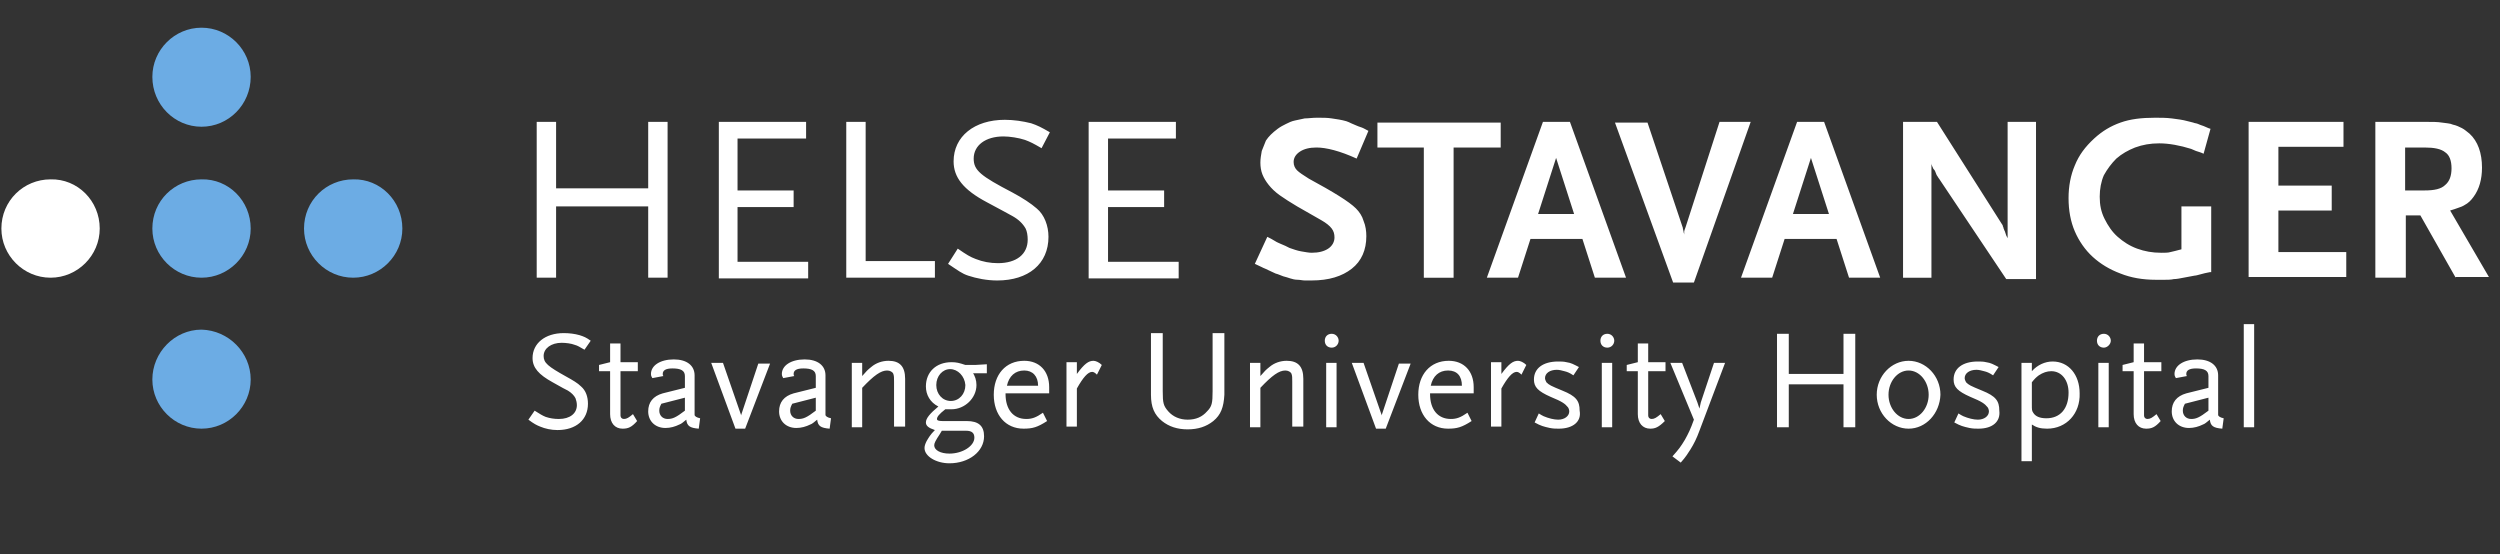 <svg xmlns="http://www.w3.org/2000/svg" xmlns:xlink="http://www.w3.org/1999/xlink" xml:space="preserve" id="Layer_2" x="0" y="0" enable-background="new 0 0 361 80" version="1.1" viewBox="0 0 361 80"><rect x="0" y="0" width="361" height="80" fill="#333333" stroke="none"/><style>.st0{fill:#fff}.st1{fill:#6cace4}</style><g><g><path d="M93.6 40.1V29.8H80.3v10.3h-2.8V17.6h2.8v9.6h13.3v-9.6h2.8v22.5h-2.8zM103.8 40.1V17.6h12.6V20h-9.9v7.5h8.1v2.4h-8.1v7.9h10.2v2.4h-12.9zM122.2 40.1V17.6h2.8v20.1h10v2.4h-12.8zM150.4 21.4c-1.2-.7-1.6-.9-2.4-1.2-.9-.3-2.2-.5-3.1-.5-2.6 0-4.3 1.3-4.3 3.2 0 1.7 1 2.5 5.6 4.9 1.5.8 2.7 1.6 3.5 2.3 1.1.9 1.7 2.5 1.7 4.1 0 3.9-2.9 6.3-7.4 6.3-1.5 0-3-.3-4.2-.7-.9-.3-1.4-.7-2.9-1.7l1.4-2.2c1.3.9 1.8 1.2 2.6 1.5 1 .4 2.1.6 3.2.6 2.7 0 4.3-1.3 4.3-3.4 0-.6-.1-1.2-.3-1.6-.4-.7-1-1.3-1.9-1.8-.4-.2-1.6-.9-3.7-2-3.4-1.8-4.8-3.6-4.8-5.9 0-3.6 3-6 7.4-6 1.3 0 2.6.2 3.8.5.9.3 1.5.6 2.7 1.3l-1.2 2.3zM157.2 40.1V17.6h12.6V20H160v7.5h8.1v2.4H160v7.9h10.2v2.4h-13zM195.9 22.9c-2.4-1.1-4.4-1.6-5.8-1.6-1 0-1.8.2-2.4.6-.6.4-.9.9-.9 1.5 0 .5.2.9.5 1.2.3.3.9.7 1.7 1.2 3.5 1.9 5.8 3.3 6.8 4.3.5.5.9 1.1 1.1 1.8.3.7.4 1.5.4 2.2 0 2-.7 3.6-2.1 4.7-1.4 1.1-3.3 1.7-5.8 1.7h-1c-.3 0-.7-.1-1-.1-.4 0-.8-.1-1.1-.2-.3-.1-.6-.2-1-.3-.3-.1-.7-.3-1.1-.4-.4-.2-.9-.4-1.5-.7-.3-.1-.8-.4-1.5-.7l1.8-3.9c.4.2.8.4 1.1.6.3.2.6.3.8.4.2.1.5.2.7.3l.6.3c.6.2 1.1.4 1.7.5.6.1 1.1.2 1.5.2 1 0 1.8-.2 2.4-.6.6-.4.9-1 .9-1.6 0-.5-.1-.9-.4-1.3-.3-.4-.8-.8-1.5-1.2l-3.5-2c-1-.6-1.8-1.1-2.5-1.6s-1.2-1-1.6-1.5c-.4-.5-.7-1-.9-1.5-.2-.5-.3-1.1-.3-1.7 0-.6.1-1.1.2-1.7l.6-1.5c.4-.6.9-1.1 1.7-1.7.4-.3.8-.5 1.2-.7.4-.2.8-.4 1.3-.5.4-.1.9-.2 1.4-.3.5 0 1.1-.1 1.8-.1.8 0 1.5 0 2.1.1.7.1 1.4.2 2.1.4.3.1.5.2.7.3.2.1.5.2.7.3.2.1.5.2.8.3.3.1.6.3 1 .5l-1.7 4zM209.9 21.3v18.8h-4.3V21.3h-6.7v-3.6h17.8v3.6h-6.8zM230.3 40.1l-1.8-5.6H221l-1.8 5.6h-4.5l8.1-22.5h3.9l8.1 22.5h-4.5zm-5.6-17.3-2.6 8.1h5.2l-2.6-8.1zM244.6 40.8h-3l-8.4-23.1h4.7l5.1 15.2c0 .2.1.4.1.5 0 .2.1.3.1.5v-.5c0-.1.1-.3.2-.6l4.9-15.2h4.5l-8.2 23.2zM267 40.1l-1.8-5.6h-7.5l-1.8 5.6h-4.5l8.1-22.5h3.9l8.1 22.5H267zm-5.5-17.3-2.6 8.1h5.2l-2.6-8.1zM289.7 40.3 280 25.8s-.1-.1-.2-.3c-.1-.1-.2-.3-.3-.6-.1-.3-.2-.4-.3-.5-.1-.1-.1-.3-.2-.4 0-.1-.1-.2-.1-.4v16.5h-4.1V17.6h4.9l9.4 14.8s.1.1.1.2.1.2.1.3c0 .1.1.2.1.3 0 .1.1.1.1.2l.2.6.2.4V17.6h4.1v22.7h-4.3zM319.1 39.3c-.5.1-1 .2-1.3.3-.4.1-.7.2-.9.2-.6.1-1.1.2-1.6.3-.5.1-1 .2-1.4.2-.4.1-.9.1-1.3.1h-1.3c-1.9 0-3.6-.3-5.1-.9-1.6-.6-2.9-1.4-4-2.4s-2-2.3-2.6-3.7c-.6-1.4-.9-3-.9-4.8 0-1.7.3-3.3.9-4.7.6-1.5 1.5-2.7 2.8-3.9 1.2-1.1 2.4-1.8 3.8-2.3 1.4-.5 3-.7 5-.7.8 0 1.6 0 2.4.1.8.1 1.6.2 2.3.4.3.1.5.1.8.2.2.1.5.1.7.2.2.1.5.2.8.3.3.1.6.3 1 .4l-1 3.6c-.4-.2-.8-.3-1.1-.4l-.7-.3c-1.6-.5-3.2-.8-4.6-.8-1.3 0-2.4.2-3.5.6-1 .4-1.9.9-2.7 1.6-.7.7-1.3 1.5-1.8 2.4-.4.9-.6 2-.6 3.1 0 1.2.2 2.2.7 3.2.5 1 1.1 1.9 1.9 2.6.8.7 1.7 1.3 2.8 1.7 1.1.4 2.2.6 3.5.6.5 0 1 0 1.3-.1.4-.1.9-.2 1.6-.4v-6.2h4.3v9.5zM324.7 40.1V17.6h13.7v3.6H329v5.6h7.7v3.6H329v6h9.8V40h-14.1zM354.6 40.1l-5.1-9h-2.1v9H343V17.6h7.5c.8 0 1.5 0 2.1.1.6.1 1.2.1 1.6.3.5.1.9.3 1.3.5s.7.5 1.1.8c1.2 1.1 1.8 2.8 1.8 4.9 0 1.7-.4 3.1-1.2 4.2-.2.3-.4.5-.6.7-.2.2-.5.4-.7.5-.3.2-.6.3-.9.4-.3.1-.8.3-1.2.4l5.6 9.6h-4.8zm-.6-15.8c0-1.1-.3-1.9-.9-2.3-.6-.5-1.6-.7-3-.7h-2.8v6.2h2.8c1.4 0 2.4-.2 3-.8.6-.5.9-1.3.9-2.4z" class="st0"/></g><g><path d="M36.2 11.1c0 4-3.2 7.2-7.1 7.2-3.9 0-7.1-3.2-7.1-7.2C22 7.2 25.2 4 29.1 4c3.9 0 7.1 3.2 7.1 7.1M36.2 33c0 3.9-3.2 7.1-7.1 7.1-3.9 0-7.1-3.2-7.1-7.1 0-4 3.2-7.1 7.1-7.1 3.9-.1 7.1 3.1 7.1 7.1" class="st1"/><path d="M14.4 33c0 3.9-3.2 7.1-7.1 7.1C3.4 40.1.2 36.9.2 33c0-4 3.2-7.1 7.1-7.1 3.9-.1 7.1 3.1 7.1 7.1" class="st0"/><path d="M58.1 33c0 3.9-3.2 7.1-7.1 7.1-3.9 0-7.1-3.2-7.1-7.1 0-4 3.2-7.1 7.1-7.1 3.9-.1 7.1 3.1 7.1 7.1M36.2 54.8c0 3.9-3.2 7.1-7.1 7.1-3.9 0-7.1-3.2-7.1-7.1 0-3.9 3.2-7.2 7.1-7.2 3.9.1 7.1 3.3 7.1 7.2" class="st1"/></g><g><path d="M84.4 50.5c-.7-.4-1-.6-1.4-.7-.5-.2-1.3-.3-1.9-.3-1.5 0-2.6.8-2.6 1.9 0 1 .6 1.5 3.3 3 .9.5 1.6.9 2.1 1.4.7.6 1 1.5 1 2.5 0 2.3-1.7 3.8-4.4 3.8-.9 0-1.8-.2-2.5-.5-.5-.2-.9-.4-1.7-1l.9-1.3c.8.5 1.1.7 1.6.9.6.2 1.2.3 1.9.3 1.6 0 2.6-.8 2.6-2 0-.4-.1-.7-.2-1-.2-.4-.6-.8-1.1-1.1-.2-.1-1-.5-2.2-1.2-2-1.1-2.9-2.1-2.9-3.5 0-2.1 1.8-3.6 4.5-3.6.8 0 1.6.1 2.3.3.6.2.9.3 1.6.8l-.9 1.3zM89.9 61.9c-1.1 0-1.8-.8-1.8-2.1v-6.2h-1.6v-.9l1.6-.4v-2.7h1.5v2.7h2.5v1.3h-2.5V60c0 .3.2.5.5.5.4 0 .7-.2 1.3-.7l.6 1c-.8.9-1.3 1.1-2.1 1.1zM100.9 61.9c-1.3-.1-1.7-.4-1.8-1.3-.5.4-.7.6-1 .7-.6.3-1.3.5-2 .5-1.5 0-2.5-1-2.5-2.4 0-1.3.7-2.2 2.1-2.6l3.2-.8v-1.7c0-.8-.6-1.1-1.8-1.1-1 0-1.4.3-1.4.8 0 .1 0 .2.1.3l-1.6.3c-.1-.2-.2-.3-.2-.6 0-1.2 1.3-2.1 3.3-2.1 1.9 0 3 .9 3 2.3v5.7c0 .2.3.4.8.5l-.2 1.5zM99 57.4l-3.5.9c-.2.4-.3.6-.3 1 0 .7.5 1.2 1.2 1.2s1.2-.2 2.5-1.2v-1.9zM107.6 61.9h-1.4l-3.5-9.5h1.7l2.6 7.5v.4-.3l2.5-7.5h1.7l-3.6 9.4zM119.8 61.9c-1.3-.1-1.7-.4-1.8-1.3-.5.4-.7.6-1 .7-.6.3-1.3.5-2 .5-1.5 0-2.5-1-2.5-2.4 0-1.3.7-2.2 2.1-2.6l3.2-.8v-1.7c0-.8-.6-1.1-1.8-1.1-1 0-1.4.3-1.4.8 0 .1 0 .2.1.3l-1.6.3c-.1-.2-.2-.3-.2-.6 0-1.2 1.3-2.1 3.3-2.1 1.9 0 3 .9 3 2.3v5.7c0 .2.3.4.8.5l-.2 1.5zm-1.9-4.5-3.5.9c-.2.4-.3.6-.3 1 0 .7.5 1.2 1.2 1.2s1.2-.2 2.5-1.2v-1.9zM129.1 61.7v-6.6c0-.6 0-.8-.1-1.1-.1-.3-.5-.5-.9-.5-.9 0-1.9.7-3.6 2.5v5.7H123v-9.3h1.5v1.9c.6-.7.8-.9 1.3-1.3.7-.6 1.6-.9 2.5-.9 1.6 0 2.4.8 2.4 2.6v6.9h-1.6zM140.4 53.7c.4.6.6 1.2.6 1.9 0 1.9-1.7 3.5-3.6 3.5H136.5c-.9.7-1.2 1.1-1.2 1.4 0 .2.2.3.8.3h3.5c1.7 0 2.5.7 2.5 2.2 0 2.2-2.2 3.9-5 3.9-1.9 0-3.6-1-3.6-2.2 0-.3.1-.6.3-1 .3-.5.5-.9 1.2-1.6-.9-.3-1.3-.6-1.3-1.1 0-.6.6-1.3 1.8-2.3-1.2-.6-1.8-1.7-1.8-2.9 0-2.1 1.5-3.5 3.7-3.5.7 0 1.1.1 2 .4h1.4l1.7-.1v1.3h-2.1zm-.9 8.5H136l-.3.5c-.6.9-.8 1.3-.8 1.6 0 .7.9 1.2 2.2 1.2 1.9 0 3.6-1.1 3.6-2.3 0-.7-.4-1-1.2-1zm-2.3-8.9c-1.1 0-2 1-2 2.3 0 1.3.9 2.3 2.1 2.3 1.2 0 2.1-1 2.1-2.3-.1-1.3-1.1-2.3-2.2-2.3zM145.2 56.9c0 2.2 1.1 3.6 3 3.6.8 0 1.4-.2 2.4-.9l.6 1.2c-1.4.9-2.1 1.1-3.4 1.1-2.6 0-4.3-2-4.3-4.9 0-2.9 1.7-4.9 4.4-4.9 2.2 0 3.6 1.5 3.6 3.8v.9h-6.3zm2.7-3.4c-1.3 0-2.2.8-2.5 2.2h4.5c0-1.4-.8-2.2-2-2.2zM158.4 54.1c-.3-.3-.5-.4-.7-.4-.6 0-1.3.8-2.2 2.4v5.5H154v-9.3h1.5V54c1.1-1.5 1.7-1.9 2.4-1.9.3 0 .8.2 1.2.6l-.7 1.4zM175.2 60.8c-1 .8-2.2 1.2-3.7 1.2s-2.7-.4-3.7-1.2c-1.1-.9-1.6-2-1.6-3.8v-8.9h1.7v8.4c0 1.7.1 2.1.8 2.9.7.8 1.7 1.2 2.8 1.2 1.2 0 2.1-.4 2.8-1.2.7-.7.8-1.2.8-2.9v-8.4h1.7V57c-.1 1.8-.5 2.9-1.6 3.8zM186.6 61.7v-6.6c0-.6 0-.8-.1-1.1-.1-.3-.5-.5-.9-.5-.9 0-1.9.7-3.6 2.5v5.7h-1.5v-9.3h1.5v1.9c.6-.7.8-.9 1.3-1.3.7-.6 1.6-.9 2.5-.9 1.6 0 2.4.8 2.4 2.6v6.9h-1.6zM192.3 50.2c-.6 0-1-.4-1-1s.4-1 1-1 1 .5 1 1-.4 1-1 1zm-.8 11.5v-9.3h1.5v9.3h-1.5zM200.1 61.9h-1.4l-3.5-9.5h1.7l2.6 7.5v.4-.3l2.5-7.5h1.7l-3.6 9.4zM206.5 56.9c0 2.2 1.1 3.6 3 3.6.8 0 1.4-.2 2.4-.9l.6 1.2c-1.4.9-2.1 1.1-3.4 1.1-2.6 0-4.3-2-4.3-4.9 0-2.9 1.7-4.9 4.4-4.9 2.2 0 3.6 1.5 3.6 3.8v.9h-6.3zm2.6-3.4c-1.3 0-2.2.8-2.5 2.2h4.5c0-1.4-.7-2.2-2-2.2zM219.7 54.1c-.3-.3-.5-.4-.7-.4-.6 0-1.3.8-2.2 2.4v5.5h-1.5v-9.3h1.5V54c1.1-1.5 1.7-1.9 2.4-1.9.3 0 .8.2 1.2.6l-.7 1.4zM225.1 61.9c-.4 0-.8 0-1.3-.1-.9-.2-1.3-.3-2.2-.8l.6-1.3c.3.2.5.3.7.4.7.3 1.5.5 2.1.5.9 0 1.6-.5 1.6-1.2 0-.2-.1-.5-.2-.6-.4-.5-.8-.8-2.5-1.5-1.8-.8-2.4-1.4-2.4-2.5 0-1.6 1.3-2.6 3.5-2.6.4 0 .8 0 1.2.1.7.1 1 .3 1.8.7l-.8 1.2c-.6-.4-.9-.5-1.3-.6-.4-.1-.7-.2-1.1-.2-1 0-1.7.5-1.7 1.2 0 .2.1.4.2.6.4.4.6.5 2.3 1.2 2 .8 2.5 1.5 2.5 2.9.3 1.6-1 2.6-3 2.6zM232.1 50.2c-.6 0-1-.4-1-1s.4-1 1-1 1 .5 1 1-.4 1-1 1zm-.8 11.5v-9.3h1.5v9.3h-1.5zM238.3 61.9c-1.1 0-1.8-.8-1.8-2.1v-6.2h-1.6v-.9l1.6-.4v-2.7h1.5v2.7h2.5v1.3H238V60c0 .3.2.5.5.5.4 0 .7-.2 1.3-.7l.6 1c-.9.9-1.4 1.1-2.1 1.1zM245.4 62.2c-.4 1.1-.8 1.9-1.3 2.7-.4.6-.6 1-1.4 1.9l-1.2-.9c.9-1 1.2-1.4 1.8-2.4.5-.9.8-1.5 1.3-2.9l-3.4-8.2h1.7l2.2 5.7.3.9.2-.9 1.9-5.7h1.6l-3.7 9.8zM266.2 61.7v-6.2h-7.9v6.2h-1.7V48.2h1.7V54h7.9v-5.8h1.7v13.5h-1.7zM275.6 61.9c-2.5 0-4.6-2.2-4.6-4.9s2.1-4.9 4.6-4.9c2.5 0 4.6 2.2 4.6 4.9-.1 2.7-2.1 4.9-4.6 4.9zm0-8.4c-1.6 0-2.9 1.6-2.9 3.5s1.3 3.5 2.9 3.5c1.6 0 2.9-1.6 2.9-3.5s-1.3-3.5-2.9-3.5zM285.7 61.9c-.4 0-.8 0-1.3-.1-.9-.2-1.3-.3-2.2-.8l.6-1.3c.3.2.5.3.7.4.7.3 1.5.5 2.1.5.9 0 1.6-.5 1.6-1.2 0-.2-.1-.5-.2-.6-.4-.5-.8-.8-2.5-1.5-1.8-.8-2.4-1.4-2.4-2.5 0-1.6 1.3-2.6 3.5-2.6.4 0 .8 0 1.2.1.7.1 1 .3 1.8.7l-.8 1.2c-.6-.4-.9-.5-1.3-.6-.4-.1-.7-.2-1.1-.2-1 0-1.7.5-1.7 1.2 0 .2.1.4.2.6.4.4.6.5 2.3 1.2 2 .8 2.5 1.5 2.5 2.9.2 1.6-1 2.6-3 2.6zM295.6 61.9c-1 0-1.6-.2-2.2-.6v5.3h-1.5V52.4h1.5v1.2c.8-.9 1.9-1.4 3-1.4 2.3 0 3.9 1.9 3.9 4.6.1 2.9-1.9 5.1-4.7 5.1zm.6-8.3c-.6 0-1.2.2-1.8.6-.4.3-.6.5-1 1v3.2c0 .8 0 .9.2 1.2.3.5.9.8 1.9.8 2 0 3.2-1.4 3.2-3.7 0-1.8-1-3.1-2.5-3.1zM303.8 50.2c-.6 0-1-.4-1-1s.4-1 1-1 1 .5 1 1-.5 1-1 1zm-.8 11.5v-9.3h1.5v9.3H303zM309.9 61.9c-1.1 0-1.8-.8-1.8-2.1v-6.2h-1.6v-.9l1.6-.4v-2.7h1.5v2.7h2.5v1.3h-2.5V60c0 .3.2.5.5.5.4 0 .7-.2 1.3-.7l.6 1c-.8.9-1.3 1.1-2.1 1.1zM320.9 61.9c-1.3-.1-1.7-.4-1.8-1.3-.5.4-.7.6-1 .7-.6.3-1.3.5-2 .5-1.5 0-2.5-1-2.5-2.4 0-1.3.7-2.2 2.1-2.6l3.2-.8v-1.7c0-.8-.6-1.1-1.8-1.1-1 0-1.4.3-1.4.8 0 .1 0 .2.1.3l-1.6.3c-.1-.2-.2-.3-.2-.6 0-1.2 1.3-2.1 3.3-2.1 1.9 0 3 .9 3 2.3v5.7c0 .2.3.4.8.5l-.2 1.5zm-1.9-4.5-3.5.9c-.2.4-.3.6-.3 1 0 .7.5 1.2 1.2 1.2s1.2-.2 2.5-1.2v-1.9zM324 61.7V46.8h1.5v14.9H324z" class="st0"/></g></g></svg>